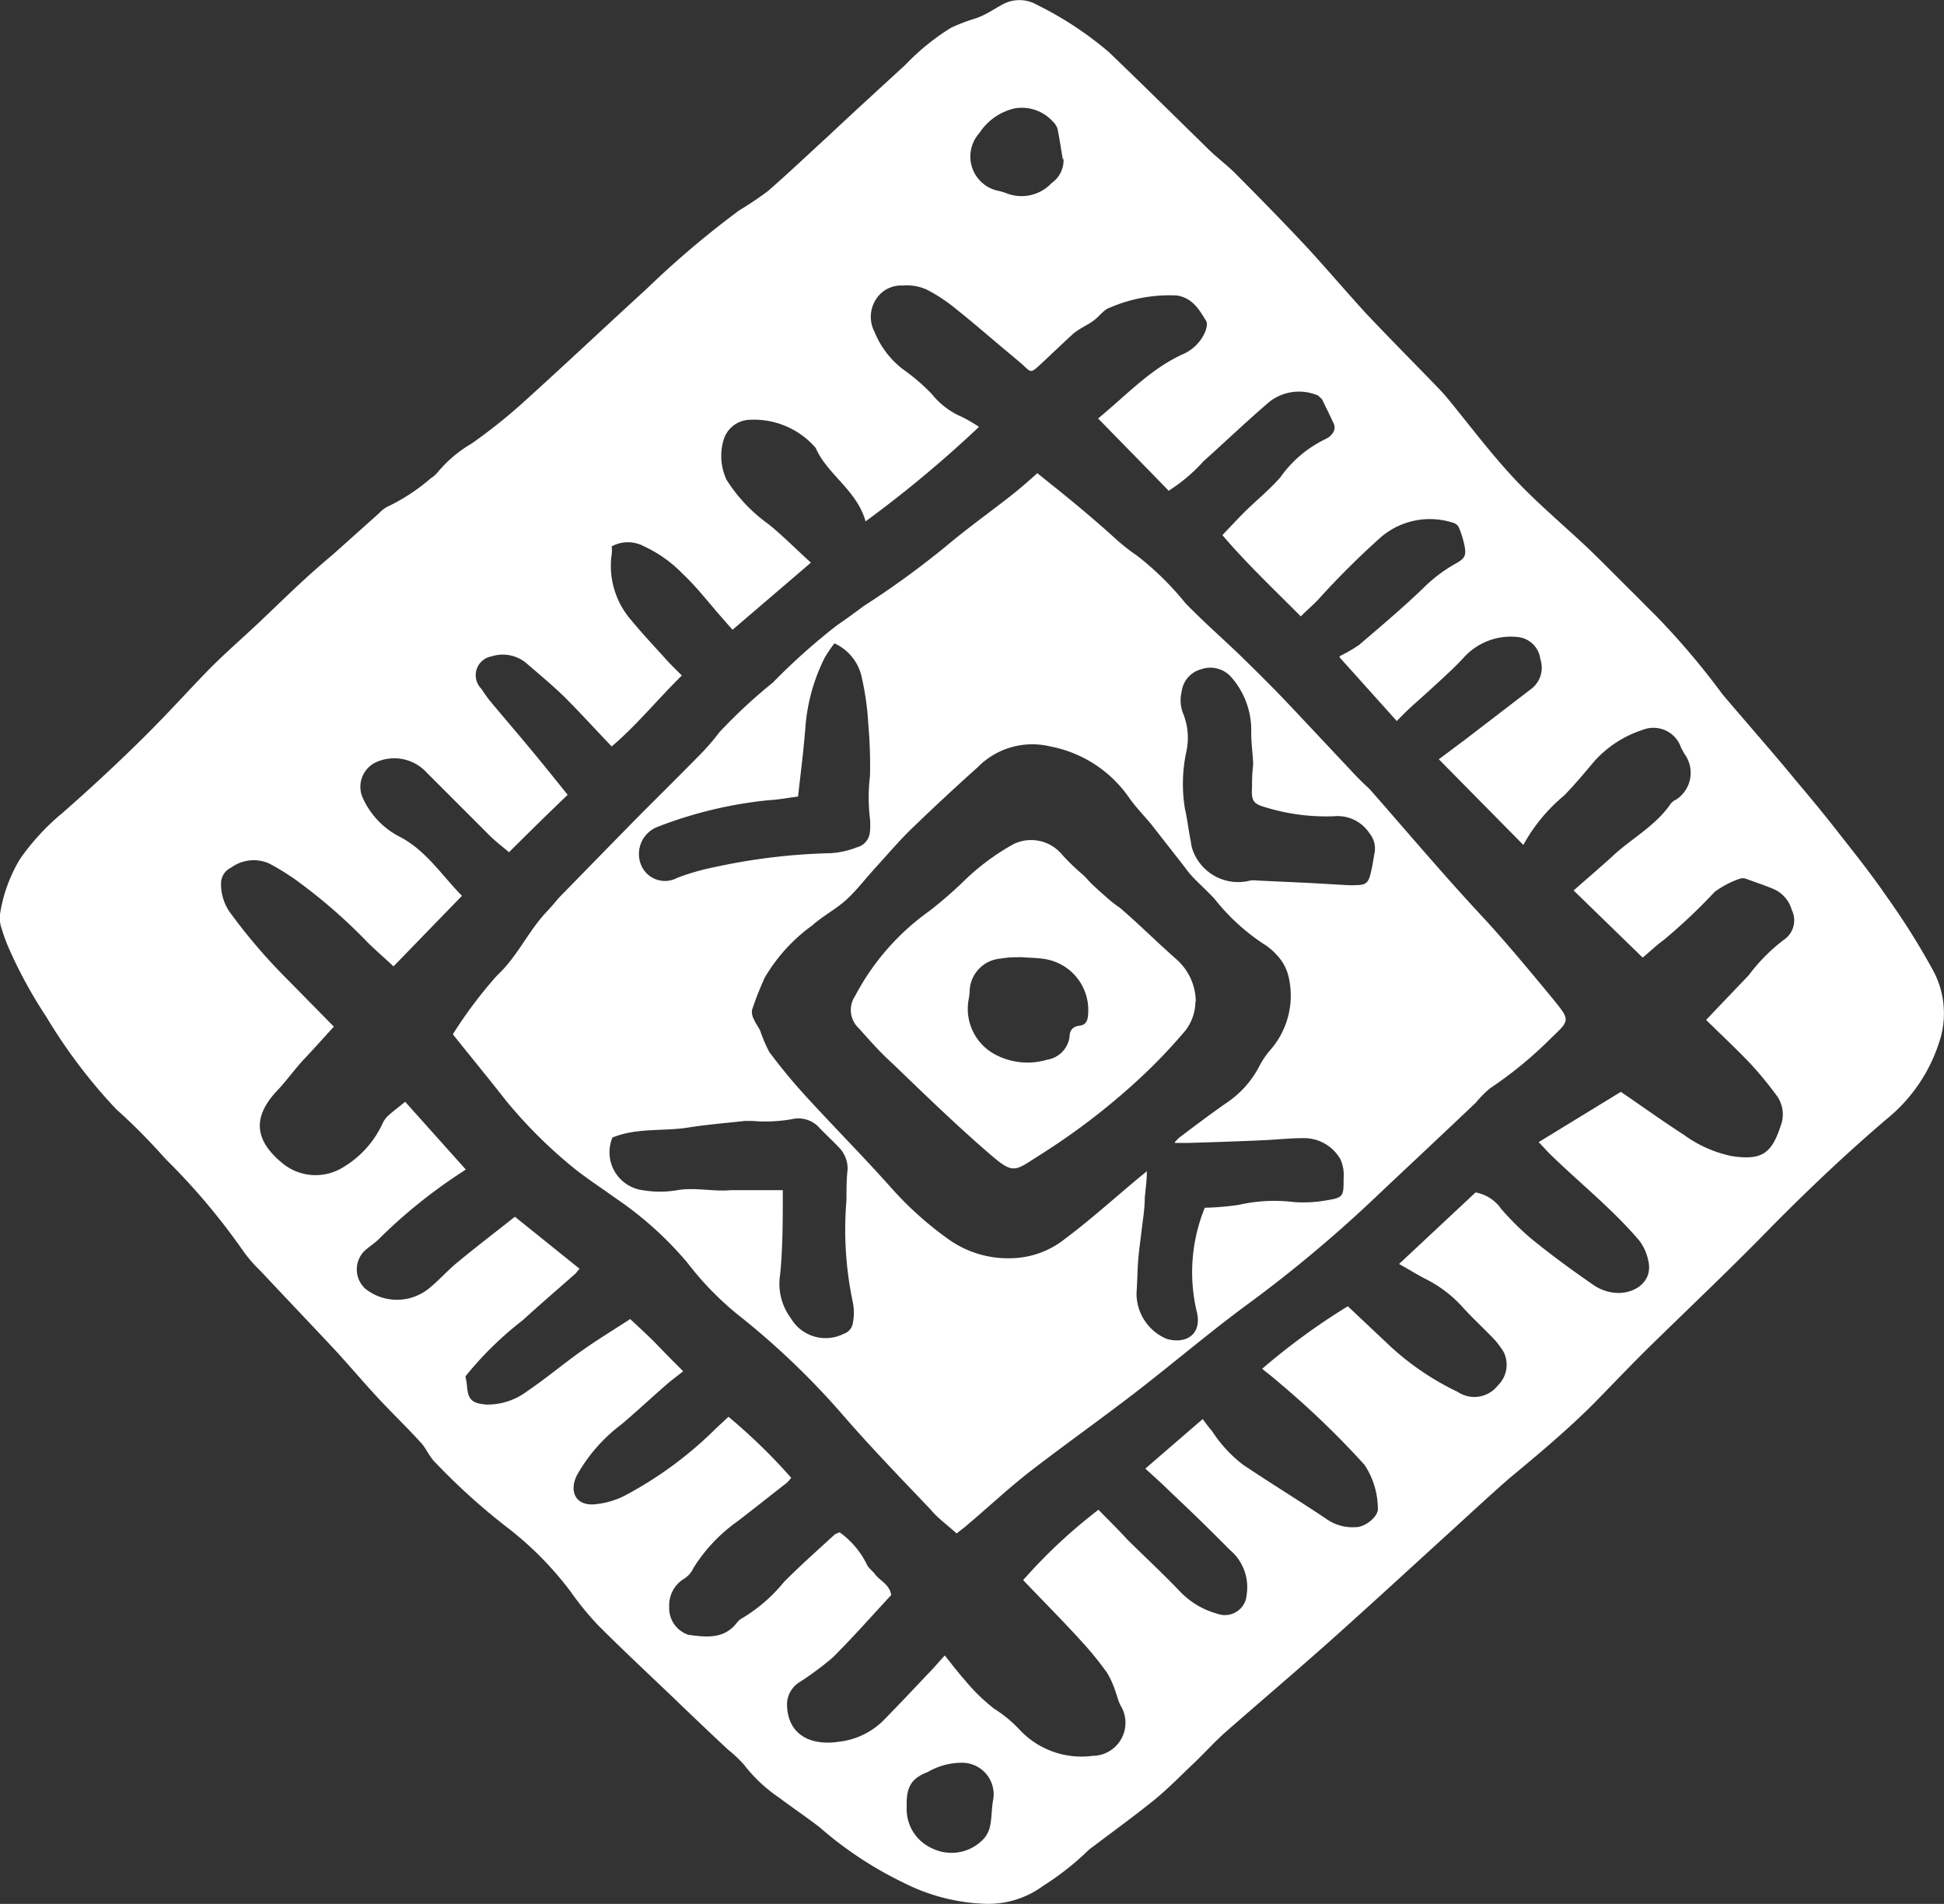 <svg xmlns="http://www.w3.org/2000/svg" viewBox="0 0 101.67 99.55"><rect x="0" y="0" width="101.67" height="99.55" fill="#333333" stroke="none"/><defs><style>.cls-1{fill:#fff;}</style></defs><g id="Layer_2" data-name="Layer 2"><g id="Layer_1-2" data-name="Layer 1"><path class="cls-1" d="M51.42,99.54a10.18,10.18,0,0,1-4.17-1.1,19.65,19.65,0,0,1-4.4-2.91c-.69-.53-1.39-1-2.11-1.54a7.88,7.88,0,0,1-1.83-1.72,7.18,7.18,0,0,0-.85-.8c-.94-.88-1.88-1.77-2.81-2.67-1.31-1.25-2.64-2.49-3.92-3.77a15.07,15.07,0,0,1-1.48-1.8,17.5,17.5,0,0,0-3.37-3.4,33.34,33.34,0,0,1-3.79-3.44c-.28-.31-.44-.73-.72-1-.69-.76-1.44-1.48-2.15-2.24s-1.5-1.69-2.26-2.52c-1.3-1.39-2.62-2.77-3.92-4.16a7.58,7.58,0,0,1-.88-1,34.51,34.51,0,0,0-4.09-4.86C7.83,59.67,7,58.82,6.08,58a28,28,0,0,1-3.65-4.82A24.25,24.25,0,0,1,.51,49.69a9.49,9.49,0,0,1-.42-1.12A1.69,1.69,0,0,1,0,47.8a7.92,7.92,0,0,1,1.05-2.89,12.08,12.08,0,0,1,2.19-2.38C4.67,41.28,6.05,40,7.39,38.68S9.8,36.16,11,34.93c.8-.8,1.65-1.54,2.48-2.32s1.62-1.56,2.45-2.32c.5-.46,1-.89,1.53-1.34l2.37-2.12a1.58,1.58,0,0,1,.44-.34A10,10,0,0,0,22.54,25a1.39,1.39,0,0,0,.32-.27,6.68,6.68,0,0,1,1.81-1.54,29.19,29.19,0,0,0,2.53-2c2.22-2,4.39-4.05,6.6-6.07A48.68,48.68,0,0,1,38.66,11,18.11,18.11,0,0,0,40.15,10c1.07-.93,2.09-1.9,3.13-2.85C44.63,5.88,46,4.63,47.34,3.4a12.13,12.13,0,0,1,2.4-1.95A9.54,9.54,0,0,1,50.9,1a3.69,3.69,0,0,0,.58-.23c.32-.16.61-.35.92-.52a1.84,1.84,0,0,1,1.83,0A18.15,18.15,0,0,1,58,2.73c1.78,1.71,3.53,3.44,5.29,5.16.43.41.9.76,1.32,1.18,1.27,1.28,2.54,2.57,3.77,3.89,1,1.09,2,2.26,3,3.36,1.27,1.35,2.59,2.67,3.87,4,.36.37.68.78,1,1.18,1,1.24,2,2.54,3.13,3.72s2.47,2.31,3.7,3.47c.83.8,1.63,1.62,2.45,2.43.33.33.66.67,1,1a39.58,39.58,0,0,1,3.56,4.19c1.29,1.52,2.6,3,3.89,4.57.65.77,1.3,1.55,1.92,2.34.93,1.19,1.88,2.36,2.73,3.6a38.33,38.33,0,0,1,2.48,3.94,4.74,4.74,0,0,1,.28,3.82,8.5,8.5,0,0,1-2.68,3.9c-2.07,1.76-4,3.59-5.94,5.54-2.2,2.27-4.5,4.43-6.75,6.64-.9.9-1.78,1.82-2.67,2.73-1.4,1.4-2.92,2.67-4.44,3.93-1.14,1-2.21,2-3.31,3-1.9,1.73-3.79,3.47-5.7,5.18s-3.83,3.34-5.73,5c-.62.54-1.17,1.16-1.76,1.72s-1.31,1.29-2,1.86c-1.06.86-2.17,1.66-3.25,2.48a2.38,2.38,0,0,0-.38.32,14.45,14.45,0,0,1-2.23,1.73,4.82,4.82,0,0,1-3.12.93M70.08,34.3a7.35,7.35,0,0,0,1-.58c1.17-1,2.36-2,3.48-3.09a7.68,7.68,0,0,1,1.57-1.16c.5-.28.57-.43.45-1a5,5,0,0,0-.3-.93.53.53,0,0,0-.33-.22,3.93,3.93,0,0,0-3.8.83,43.78,43.78,0,0,0-3.2,3.19c-.28.3-.6.57-.92.89-1.42-1.43-2.83-2.76-4.1-4.25.41-.43.78-.83,1.16-1.21.62-.61,1.3-1.16,1.87-1.81a6.13,6.13,0,0,1,2.36-2l.18-.1c.23-.2.39-.42.24-.74s-.4-.84-.61-1.26l-.2-.18A2.52,2.52,0,0,0,66.4,21c-1.17,1-2.3,2.08-3.46,3.12a8.74,8.74,0,0,1-1.82,1.54c-1.23-1.27-2.44-2.5-3.69-3.78,1.49-1.22,2.75-2.61,4.48-3.38a2.24,2.24,0,0,0,1.05-1c.11-.21.22-.56.12-.72-.36-.59-.71-1.2-1.53-1.33a7.85,7.85,0,0,0-3.49.63c-.31.09-.54.43-.81.64s-.44.28-.65.41a3.7,3.7,0,0,0-.46.31c-.57.52-1.13,1.06-1.7,1.59s-.51.44-1,0l-.76-.64c-.9-.75-1.78-1.52-2.7-2.25a8.36,8.36,0,0,0-1.52-1,2.51,2.51,0,0,0-1.24-.21,1.56,1.56,0,0,0-1.15.41,1.69,1.69,0,0,0-.34,2,4.7,4.7,0,0,0,1.47,1.95,10.3,10.3,0,0,1,1.54,1.32,4,4,0,0,0,1.55,1.18,7.74,7.74,0,0,1,.91.53,61.6,61.6,0,0,1-5.93,4.94c-.47-1.65-2-2.44-2.61-3.84a4.26,4.26,0,0,0-3.45-1.47,1.47,1.47,0,0,0-1.35,1A2.93,2.93,0,0,0,38,25.09a8.31,8.31,0,0,0,2.21,2.33c.76.62,1.45,1.32,2.2,2l-4.1,3.51-.56-.64c-.68-.77-1.31-1.6-2.06-2.3a6.74,6.74,0,0,0-2-1.42,1.77,1.77,0,0,0-1.7,0,1.57,1.57,0,0,1,0,.42,4.31,4.31,0,0,0,1,3.41c.61.74,1.27,1.44,1.92,2.16.23.25.48.49.75.76-1.29,1.27-2.38,2.62-3.67,3.71-.86-.9-1.65-1.77-2.48-2.6-.64-.62-1.33-1.19-2-1.77a1.92,1.92,0,0,0-1.8-.34A1,1,0,0,0,25.16,36c.15.21.29.43.45.63.75.9,1.52,1.79,2.27,2.7.6.72,1.18,1.45,1.81,2.23-1,.95-2,1.94-3.07,3-.4-.34-.79-.63-1.14-1L22.32,40.4a2.3,2.3,0,0,0-2.52-.6,1.42,1.42,0,0,0-.79,2,4.23,4.23,0,0,0,1.87,1.94c1.39.71,2.2,2,3.28,3.1l-3.58,3.69c-.48-.45-.91-.82-1.31-1.21A28.21,28.21,0,0,0,15.46,46a13.12,13.12,0,0,0-1.38-.85,2,2,0,0,0-2,.22.91.91,0,0,0-.52.85A2.57,2.57,0,0,0,12,47.67a29.51,29.51,0,0,0,3,3.51l2.46,2.5c-.54.59-1,1.11-1.52,1.66s-.92,1.13-1.42,1.66c-1.33,1.4-1.23,2.61.26,3.83A2.73,2.73,0,0,0,18,61a5.18,5.18,0,0,0,2-2.24,1.28,1.28,0,0,1,.32-.44c.28-.25.58-.47.87-.71l3.17,3.54-.19.13a27.12,27.12,0,0,0-4.39,3.54c-.24.23-.53.4-.76.63a1.37,1.37,0,0,0,.08,1.93,2.66,2.66,0,0,0,3.32,0c.51-.41.95-.91,1.45-1.33,1-.83,2.05-1.63,3.06-2.43l3.38,2.72c-.11.12-.16.2-.22.26-.92.81-1.85,1.61-2.75,2.43a17.9,17.9,0,0,0-3,2.94,4.2,4.2,0,0,1,.08.47c.06.75.25.93,1,1a3.45,3.45,0,0,0,2.17-.71c1-.68,1.91-1.45,2.89-2.14.81-.57,1.65-1.08,2.48-1.62.52.49,1,.92,1.43,1.37s.88.9,1.34,1.36c-.35.28-.63.48-.89.71-.78.68-1.54,1.39-2.33,2.06a8.54,8.54,0,0,0-2.35,2.69c-.42.89,0,1.61,1,1.49a4.3,4.3,0,0,0,1.54-.46,20.11,20.11,0,0,0,4.56-3.32c.26-.26.54-.51.84-.79a30,30,0,0,1,3.28,3.19,2.18,2.18,0,0,1-.24.27c-.85.66-1.7,1.34-2.56,2A8.49,8.49,0,0,0,36.26,82a1.3,1.3,0,0,1-.5.56A1.61,1.61,0,0,0,35,84,1.47,1.47,0,0,0,36,85.48c.9.12,1.85.25,2.53-.62a.91.91,0,0,1,.32-.27A8.32,8.32,0,0,0,41,82.72c.86-.87,1.77-1.67,2.67-2.5l.24-.1a4.48,4.48,0,0,1,1.42,1.67c.08.2.3.34.43.52.26.35.75.51.85,1.09-1,1.08-2,2.21-3.06,3.27a17.66,17.66,0,0,1-1.69,1.26,1.38,1.38,0,0,0-.7,1.14c0,1.7,1.32,2.22,2.72,2A3.93,3.93,0,0,0,46.16,90c.84-.85,1.66-1.73,2.49-2.6.24-.25.46-.51.76-.84.39.48.71.91,1.07,1.31A9.67,9.67,0,0,0,52,89.35a6.54,6.54,0,0,1,1.34,1.11,4.43,4.43,0,0,0,3.79,1.35,1.73,1.73,0,0,0,1.46-2.66c-.12-.25-.18-.53-.28-.79a4.51,4.51,0,0,0-.41-.89,16.38,16.38,0,0,0-1.24-1.54c-1-1.11-2.09-2.2-3.15-3.31a27.59,27.59,0,0,1,3.94-3.68c.5.52,1,1,1.51,1.56.9.89,1.83,1.75,2.71,2.67a4.26,4.26,0,0,0,2,1.21,1.14,1.14,0,0,0,1.53-1,2.54,2.54,0,0,0-.88-2.34Q62.8,79.5,61.2,78c-.41-.41-.84-.79-1.3-1.21l3-2.59c.17.23.33.44.49.63A7.07,7.07,0,0,0,65,76.58c1.49,1,3,1.92,4.44,2.89a2.37,2.37,0,0,0,1.48.38c.49,0,1.2-.58,1.14-1a4.15,4.15,0,0,0-.7-2.26A45.39,45.39,0,0,0,66.9,72.3c-.27-.24-.57-.47-.89-.73a34.76,34.76,0,0,1,4.48-3.27l2.25,2.12a14.26,14.26,0,0,0,3.5,2.36,1.56,1.56,0,0,0,2.09-.33,1.51,1.51,0,0,0,.32-1.74,4.15,4.15,0,0,0-.6-.78c-.52-.54-1.08-1.05-1.58-1.61a6.58,6.58,0,0,0-2-1.49c-.41-.22-.8-.46-1.3-.74l4-3.74a2.06,2.06,0,0,1,1.34.86,15,15,0,0,0,1.55,1.54c1.06.86,2.16,1.67,3.28,2.44a2.36,2.36,0,0,0,1.17.41c.92.07,2-.55,1.68-1.75a2.54,2.54,0,0,0-.47-1c-1.41-1.65-3.11-3-4.66-4.51-.19-.19-.36-.39-.59-.62l4.3-2.63c1.13.77,2.2,1.54,3.3,2.25a6.49,6.49,0,0,0,2.5,1.11c1.55.23,2.08-.11,2.56-1.59a1.66,1.66,0,0,0-.23-1.6,19.27,19.27,0,0,0-1.35-1.64c-.74-.78-1.53-1.51-2.32-2.29l.32-.34,1.91-2a9.33,9.33,0,0,1,1.82-1.84,1.23,1.23,0,0,0,.43-1.57,1.7,1.7,0,0,0-.94-1.09c-.47-.2-1-.37-1.45-.54a.5.5,0,0,0-.34,0,4.87,4.87,0,0,0-1.3.68A29.65,29.65,0,0,1,87,49.16c-.38.27-.71.6-1.09.91l-3.61-3.51c.69-.61,1.35-1.17,2-1.76,1-.95,2.28-1.6,3.08-2.78a.74.74,0,0,1,.28-.21,1.67,1.67,0,0,0,.43-2.4l-.17-.31a1.52,1.52,0,0,0-2-.94,5.8,5.8,0,0,0-2.57,1.68c-.5.6-1,1.19-1.54,1.75a8.94,8.94,0,0,0-2.14,2.59L75.25,39.7l1.34-1L80.11,36a1.39,1.39,0,0,0,.45-1.53,1.32,1.32,0,0,0-1.17-1.16,3.32,3.32,0,0,0-2.77,1c-.47.52-1,1-1.51,1.47s-.91.82-1.36,1.23c-.24.22-.46.45-.7.69l-3-3.34m-14.46-26c-.09-.51-.17-1.07-.28-1.62a.92.92,0,0,0-.26-.4,2.19,2.19,0,0,0-2-.67,3,3,0,0,0-1.83,1.29,1.83,1.83,0,0,0,.91,3,3.62,3.62,0,0,1,.47.13A2.15,2.15,0,0,0,55,9.57a1.45,1.45,0,0,0,.62-1.3m-8.2,86.16v.06a2.24,2.24,0,0,0,1.34,2.16,2.3,2.3,0,0,0,2.72-.54,1.47,1.47,0,0,0,.31-.68c.08-.41.07-.84.14-1.26a1.65,1.65,0,0,0-1.63-2,3.52,3.52,0,0,0-1.77.48c-.88.34-1.14.79-1.11,1.82"></path><path class="cls-1" d="M23.69,54.07A22.87,22.87,0,0,1,26,51c1.08-1,1.64-2.35,2.64-3.38.23-.24.43-.5.65-.74,1.42-1.45,2.83-2.9,4.25-4.34,1-1,2.07-2.06,3.09-3.1.36-.37.7-.76,1-1.16a27.34,27.34,0,0,1,2.79-2.59,33.1,33.1,0,0,1,3.36-3c.47-.32.92-.65,1.39-1a46.2,46.2,0,0,0,4.61-3.38c1-.82,2-1.54,3-2.32.5-.39,1-.82,1.47-1.25.77.62,1.54,1.23,2.29,1.86s1.17,1,1.76,1.53a10.18,10.18,0,0,0,1.16.92A15.39,15.39,0,0,1,62,31.54c.9.93,1.87,1.78,2.8,2.67.78.76,1.55,1.52,2.3,2.3,1.18,1.24,2.35,2.5,3.53,3.75.32.35.65.68,1,1,1.91,2.17,3.78,4.39,5.75,6.51,1.35,1.45,2.63,3,3.87,4.5.85,1.06.88,1.06-.12,2a20.87,20.87,0,0,1-3.21,2.64,5.84,5.84,0,0,0-.74.75c-1.86,1.77-3.74,3.52-5.6,5.28A69.89,69.89,0,0,1,65,68.38c-1.85,1.38-3.61,2.87-5.44,4.29S55.68,75.54,53.79,77c-1.09.86-2.11,1.81-3.17,2.71-.17.15-.36.29-.59.47-.47-.43-1-.81-1.36-1.25-1.59-1.67-3.2-3.33-4.7-5.07a40.59,40.59,0,0,0-5.42-5.15A16.23,16.23,0,0,1,35.93,66a18.46,18.46,0,0,0-3.72-3.34c-.71-.51-1.46-1-2.12-1.52a24.86,24.86,0,0,1-3.61-3.57c-.9-1.15-1.82-2.27-2.79-3.48m37.74,5.65a2.33,2.33,0,0,1,.26-.27c.81-.61,1.62-1.22,2.45-1.8a5.13,5.13,0,0,0,1.72-1.92,4.52,4.52,0,0,1,.55-.82,4.31,4.31,0,0,0,1-3.78,2.44,2.44,0,0,0-.64-1.22,3.06,3.06,0,0,0-.71-.59A11,11,0,0,1,63.52,47c-.35-.38-.74-.73-1.1-1.1a5.81,5.81,0,0,1-.49-.6l-1.69-2.16c-.4-.49-.85-.94-1.21-1.46a6.48,6.48,0,0,0-4.1-2.65,4,4,0,0,0-3.81,1.1c-1.12,1-2.26,2.06-3.36,3.12-.68.65-1.29,1.37-1.92,2.06s-1,1.2-1.55,1.71-1.24.86-1.8,1.36A8.93,8.93,0,0,0,40,51.11a16.67,16.67,0,0,0-.67,1.7.82.82,0,0,0,.11.51c.08.2.23.38.32.58A7.56,7.56,0,0,0,40.23,55a29.16,29.16,0,0,0,1.88,2.28c1.46,1.6,3,3.15,4.43,4.75a17.93,17.93,0,0,0,3.14,2.82,5.36,5.36,0,0,0,3.19.94,4.63,4.63,0,0,0,2.81-1c1.34-1,2.61-2.15,3.91-3.23l.39-.32c0,.51-.07.95-.11,1.39,0,.61-.11,1.22-.18,1.82s-.12.93-.16,1.4-.05,1.18-.09,1.76A2.57,2.57,0,0,0,61,70c1,.3,1.84-.2,1.61-1.33a8.94,8.94,0,0,1,.4-5.52A14.25,14.25,0,0,0,64.78,63a8.4,8.4,0,0,1,2.87-.15,6.77,6.77,0,0,0,1.62-.07c1-.16,1-.19,1-1.17a2,2,0,0,0-.17-1,2.19,2.19,0,0,0-1.93-1.1c-.7,0-1.41.08-2.11.11-1.29.06-2.58.1-3.87.14h-.72M40.94,62.24c0,1.55,0,3-.14,4.41a3,3,0,0,0,.55,2.26,2.11,2.11,0,0,0,2.78.83.69.69,0,0,0,.47-.55,2.76,2.76,0,0,0,0-1.11,18.31,18.31,0,0,1-.33-5.33c0-.53,0-1.08.06-1.62A1.58,1.58,0,0,0,43.88,60c-.32-.34-.67-.66-1-1a1.47,1.47,0,0,0-1.47-.48,8.09,8.09,0,0,1-2.08.09c-.12,0-.24,0-.36,0-1,.11-2,.19-3,.35-1.31.2-2.68,0-3.94.52a2,2,0,0,0,1.57,2.75,5.36,5.36,0,0,0,1.83,0c.94-.16,1.87.09,2.8,0,.35,0,.7,0,1.05,0h1.66m.8-20.58c-.57.07-1.06.17-1.54.19a22.13,22.13,0,0,0-5.8,1.39,1.52,1.52,0,0,0-.87,2,1.35,1.35,0,0,0,1.89.67,12.06,12.06,0,0,1,1.95-.56,31.87,31.87,0,0,1,6.08-.73,4.55,4.55,0,0,0,1.35-.3.91.91,0,0,0,.7-.87,3.34,3.34,0,0,0,0-.62,9.41,9.41,0,0,1,0-2.25,24.9,24.9,0,0,0-.09-2.73,14.54,14.54,0,0,0-.33-2.37,2.52,2.52,0,0,0-1.44-1.83,7,7,0,0,0-.52.77,9.74,9.74,0,0,0-1,3.64c-.09,1.16-.24,2.33-.38,3.58m23.8-1.6c0-.52-.12-1.2-.1-1.87a4.19,4.19,0,0,0-1-2.7A1.46,1.46,0,0,0,62.8,35a1.38,1.38,0,0,0-1,1.17,1.87,1.87,0,0,0,.09,1.17,3.38,3.38,0,0,1,.16,1.94,8,8,0,0,0-.08,3c.13.57.19,1.15.31,1.72a2,2,0,0,0,.24.77,2.52,2.52,0,0,0,2.87,1.27,1.38,1.38,0,0,1,.35,0l2.79.13,1.9.11a4,4,0,0,0,.49,0c.53,0,.65-.13.77-.64.08-.32.13-.65.19-1a1.25,1.25,0,0,0-.25-1.06,2,2,0,0,0-1.87-.9,10.78,10.78,0,0,1-3.61-.48c-.61-.17-.71-.36-.67-1,0-.35,0-.71.06-1.22"></path><path class="cls-1" d="M62.52,52.36A2.53,2.53,0,0,1,62,53.88a28.45,28.45,0,0,1-2.13,2.26,35.48,35.48,0,0,1-5.45,4.23c-1.4.89-1.39,1.07-2.74-.1-1.72-1.49-3.36-3.08-5-4.66C46,55,45.47,54.38,44.9,53.75a1.3,1.3,0,0,1-.18-1.67,12.68,12.68,0,0,1,3.85-4.42A21.42,21.42,0,0,0,50.48,46,12.21,12.21,0,0,1,53,44.14a2.1,2.1,0,0,1,2.54.54,11.26,11.26,0,0,0,1.11,1.07c.17.16.31.34.48.5s.62.57.94.84.42.3.61.47c1,.87,1.89,1.76,2.86,2.61a3,3,0,0,1,1,2.19m-9.1-2.31c-.37,0-.73,0-1.08.07a1.76,1.76,0,0,0-1.65,1.76,4.44,4.44,0,0,1-.07.49,2.71,2.71,0,0,0,1.32,2.72,3.6,3.6,0,0,0,2.8.32,1.4,1.4,0,0,0,1.18-1.22c0-.29.15-.52.52-.56s.44-.33.45-.63a2.7,2.7,0,0,0-2.3-2.86c-.39-.06-.79-.06-1.17-.09"></path></g></g></svg>